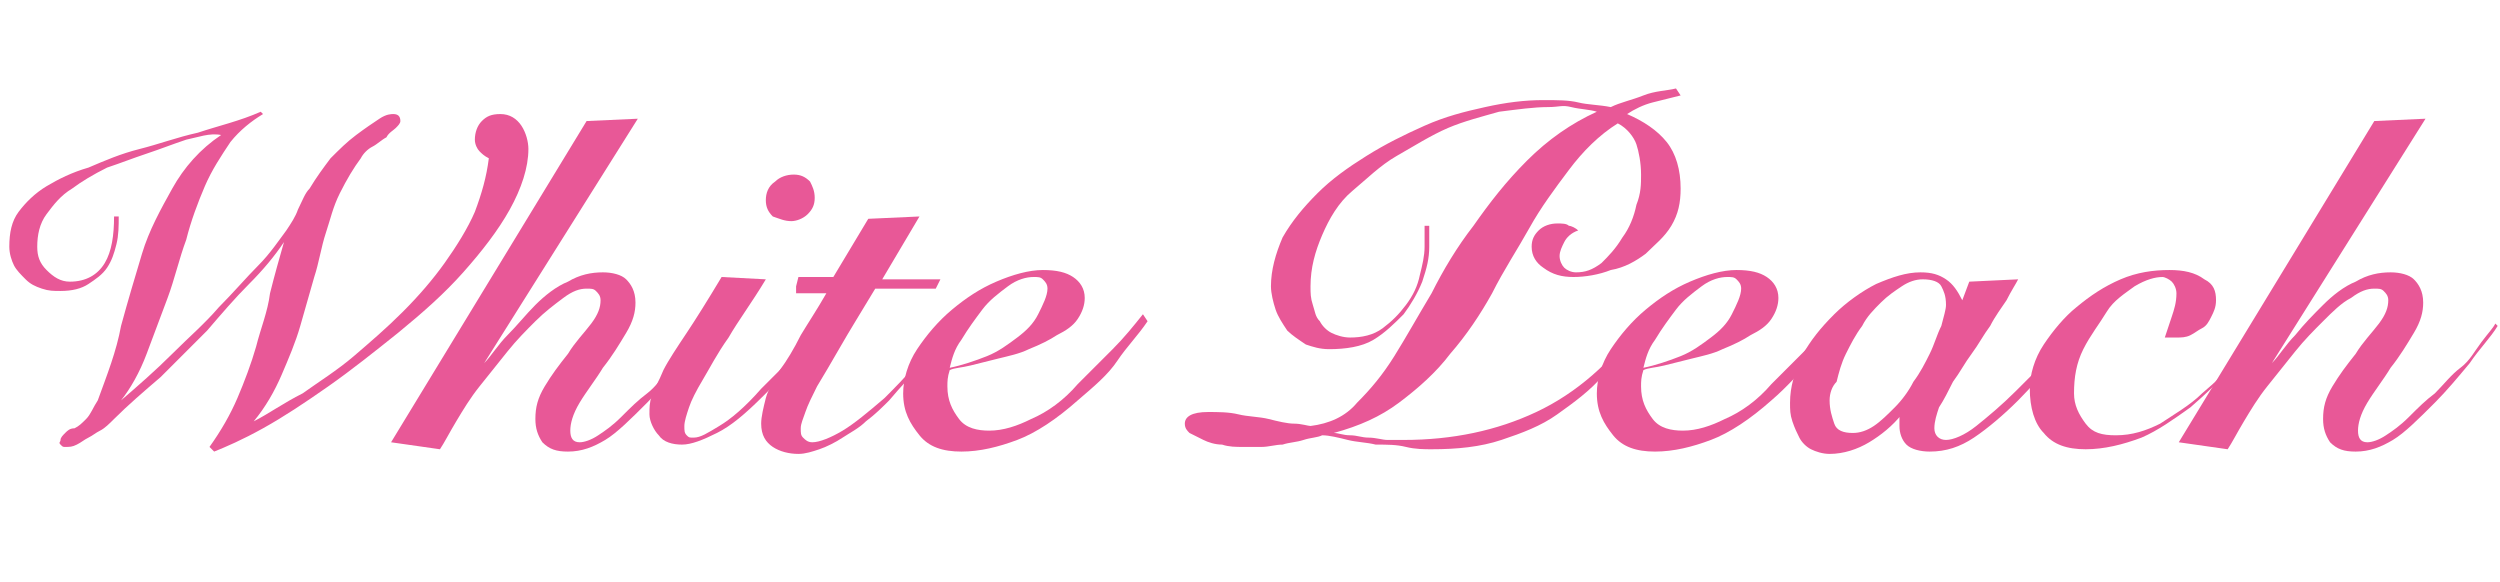 <?xml version="1.0" encoding="utf-8"?>
<!-- Generator: Adobe Illustrator 26.0.2, SVG Export Plug-In . SVG Version: 6.00 Build 0)  -->
<svg version="1.1" id="レイヤー_1" xmlns="http://www.w3.org/2000/svg" xmlns:xlink="http://www.w3.org/1999/xlink" x="0px"
	 y="0px" viewBox="0 0 107.4 25" style="enable-background:new 0 0 107.4 25;" xml:space="preserve">
<style type="text/css">
	.st0{enable-background:new    ;}
	.st1{fill:#E85897;}
</style>
<g class="st0">
	<path class="st1" d="M11.3,4.9c-0.5,0.3-1,0.7-1.4,1.2C9.5,6.7,9.1,7.3,8.8,8C8.5,8.7,8.2,9.5,8,10.3c-0.3,0.8-0.5,1.7-0.8,2.5
		c-0.3,0.8-0.6,1.6-0.9,2.4c-0.3,0.8-0.7,1.5-1.1,2l0,0c0.7-0.6,1.5-1.3,2.2-2c0.7-0.7,1.4-1.3,2-2c0.6-0.6,1.2-1.3,1.7-1.8
		s0.9-1.1,1.2-1.5c0.2-0.3,0.4-0.6,0.5-0.9c0.2-0.4,0.3-0.7,0.5-0.9c0.3-0.5,0.6-0.9,0.9-1.3c0.4-0.4,0.7-0.7,1.1-1
		c0.4-0.3,0.7-0.5,1-0.7c0.3-0.2,0.5-0.2,0.6-0.2c0.2,0,0.3,0.1,0.3,0.3c0,0.1-0.1,0.2-0.2,0.3s-0.3,0.2-0.4,0.4
		C16.4,6,16.2,6.2,16,6.3s-0.4,0.3-0.5,0.5c-0.3,0.4-0.6,0.9-0.9,1.5s-0.4,1.1-0.6,1.7c-0.2,0.6-0.3,1.3-0.5,1.9
		c-0.2,0.7-0.4,1.4-0.6,2.1c-0.2,0.7-0.5,1.4-0.8,2.1c-0.3,0.7-0.7,1.4-1.2,2l0,0c0.6-0.3,1.3-0.8,2.1-1.2c0.7-0.5,1.5-1,2.2-1.6
		s1.4-1.2,2.1-1.9c0.7-0.7,1.3-1.4,1.8-2.1s1-1.5,1.3-2.2c0.3-0.8,0.5-1.5,0.6-2.3c-0.2-0.1-0.3-0.2-0.4-0.3
		c-0.1-0.1-0.2-0.3-0.2-0.5c0-0.3,0.1-0.6,0.3-0.8c0.2-0.2,0.4-0.3,0.8-0.3c0.4,0,0.7,0.2,0.9,0.5c0.2,0.3,0.3,0.7,0.3,1
		c0,0.8-0.3,1.7-0.8,2.6c-0.5,0.9-1.2,1.8-2,2.7c-0.8,0.9-1.7,1.7-2.8,2.6c-1,0.8-2,1.6-3,2.3c-1,0.7-1.9,1.3-2.8,1.8
		s-1.6,0.8-2.1,1L9,19.2c0.5-0.7,0.9-1.4,1.2-2.1c0.3-0.7,0.6-1.5,0.8-2.2c0.2-0.8,0.5-1.5,0.6-2.3c0.2-0.8,0.4-1.5,0.6-2.2l0,0
		c-0.4,0.6-0.9,1.2-1.5,1.8c-0.6,0.6-1.2,1.3-1.8,2c-0.7,0.7-1.3,1.3-2,2c-0.7,0.6-1.4,1.2-2,1.8c-0.2,0.2-0.4,0.4-0.6,0.5
		S4,18.7,3.8,18.8c-0.2,0.1-0.3,0.2-0.5,0.3c-0.2,0.1-0.3,0.1-0.5,0.1c-0.1,0-0.1,0-0.2-0.1S2.6,19,2.6,18.9c0-0.1,0.1-0.2,0.2-0.3
		c0.1-0.1,0.2-0.2,0.4-0.2c0.2-0.1,0.3-0.2,0.5-0.4c0.2-0.2,0.3-0.5,0.5-0.8c0.4-1.1,0.8-2.1,1-3.2c0.3-1.1,0.6-2.1,0.9-3.1
		c0.3-1,0.8-1.9,1.3-2.8s1.2-1.7,2.1-2.3l0,0C9,5.7,8.5,5.9,8,6C7.4,6.2,6.9,6.4,6.3,6.6C5.7,6.8,5.2,7,4.6,7.2
		C4,7.5,3.5,7.8,3.1,8.1C2.6,8.4,2.3,8.8,2,9.2c-0.3,0.4-0.4,0.9-0.4,1.4c0,0.4,0.1,0.7,0.4,1s0.6,0.5,1,0.5c0.7,0,1.2-0.3,1.5-0.8
		c0.3-0.5,0.4-1.2,0.4-2h0.2c0,0.4,0,0.8-0.1,1.2s-0.2,0.7-0.4,1c-0.2,0.3-0.5,0.5-0.8,0.7c-0.3,0.2-0.7,0.3-1.2,0.3
		c-0.3,0-0.5,0-0.8-0.1c-0.3-0.1-0.5-0.2-0.7-0.4c-0.2-0.2-0.4-0.4-0.5-0.6c-0.1-0.2-0.2-0.5-0.2-0.8c0-0.6,0.1-1.1,0.4-1.5
		C1.1,8.7,1.5,8.3,2,8c0.5-0.3,1.1-0.6,1.8-0.8C4.5,6.9,5.2,6.6,6,6.4c0.8-0.2,1.6-0.5,2.5-0.7c0.9-0.3,1.8-0.5,2.7-0.9L11.3,4.9z"
		/>
	<path class="st1" d="M16.8,19l8.4-13.8l2.2-0.1l-6.6,10.5l0,0c0.3-0.3,0.6-0.8,1-1.2s0.8-0.9,1.2-1.3c0.4-0.4,0.9-0.8,1.4-1
		c0.5-0.3,1-0.4,1.5-0.4c0.4,0,0.8,0.1,1,0.3c0.2,0.2,0.4,0.5,0.4,1c0,0.4-0.1,0.8-0.4,1.3c-0.3,0.5-0.6,1-1,1.5
		c-0.3,0.5-0.7,1-1,1.5c-0.3,0.5-0.4,0.9-0.4,1.2c0,0.3,0.1,0.5,0.4,0.5c0.2,0,0.5-0.1,0.8-0.3c0.3-0.2,0.6-0.4,1-0.8s0.7-0.7,1.1-1
		s0.7-0.8,1.1-1.1s0.6-0.7,0.9-1.1c0.3-0.3,0.5-0.6,0.6-0.8l0.1,0.1c-0.3,0.5-0.8,1-1.2,1.6c-0.5,0.6-1,1.2-1.5,1.7
		c-0.7,0.7-1.3,1.3-1.8,1.6c-0.5,0.3-1,0.5-1.6,0.5c-0.5,0-0.8-0.1-1.1-0.4c-0.2-0.3-0.3-0.6-0.3-1c0-0.5,0.1-0.9,0.4-1.4
		c0.3-0.5,0.6-0.9,1-1.4c0.3-0.5,0.7-0.9,1-1.3c0.3-0.4,0.4-0.7,0.4-1c0-0.2-0.1-0.3-0.2-0.4c-0.1-0.1-0.2-0.1-0.4-0.1
		c-0.3,0-0.6,0.1-1,0.4s-0.8,0.6-1.2,1c-0.4,0.4-0.8,0.8-1.2,1.3s-0.8,1-1.2,1.5c-0.4,0.5-0.7,1-1,1.5s-0.5,0.9-0.7,1.2L16.8,19z"/>
	<path class="st1" d="M32.9,12c-0.6,1-1.2,1.8-1.6,2.5c-0.5,0.7-0.8,1.3-1.1,1.8c-0.3,0.5-0.5,0.9-0.6,1.2c-0.1,0.3-0.2,0.6-0.2,0.8
		c0,0.2,0,0.3,0.1,0.4c0.1,0.1,0.1,0.1,0.3,0.1c0.3,0,0.6-0.2,1.1-0.5c0.5-0.3,1.1-0.8,1.8-1.6c0.3-0.3,0.6-0.6,0.9-0.9
		c0.3-0.3,0.5-0.6,0.8-0.9c0.2-0.3,0.5-0.5,0.7-0.8c0.2-0.2,0.3-0.4,0.5-0.5l0.2,0.1c-0.2,0.2-0.4,0.5-0.6,0.7
		c-0.2,0.3-0.5,0.6-0.8,0.9c-0.3,0.3-0.5,0.6-0.8,0.9c-0.3,0.3-0.6,0.6-0.8,0.8c-0.8,0.8-1.4,1.3-2,1.6s-1.1,0.5-1.5,0.5
		c-0.4,0-0.8-0.1-1-0.4c-0.2-0.2-0.4-0.6-0.4-0.9c0-0.3,0-0.5,0.1-0.8c0.1-0.3,0.3-0.6,0.5-1.1c0.2-0.4,0.6-1,1-1.6
		c0.4-0.6,0.9-1.4,1.5-2.4L32.9,12z M34.1,7.5c0.3,0,0.5,0.1,0.7,0.3C34.9,8,35,8.2,35,8.5c0,0.3-0.1,0.5-0.3,0.7
		c-0.2,0.2-0.5,0.3-0.7,0.3c-0.3,0-0.5-0.1-0.8-0.2c-0.2-0.2-0.3-0.4-0.3-0.7c0-0.3,0.1-0.6,0.4-0.8C33.5,7.6,33.8,7.5,34.1,7.5z"/>
	<path class="st1" d="M34.2,12.3l0.1-0.4h1.5l1.5-2.5l2.2-0.1L37.9,12h2.5l-0.2,0.4h-2.6c-0.6,1-1.1,1.8-1.5,2.5
		c-0.4,0.7-0.7,1.2-1,1.7c-0.2,0.4-0.4,0.8-0.5,1.1c-0.1,0.3-0.2,0.5-0.2,0.7c0,0.2,0,0.3,0.1,0.4c0.1,0.1,0.2,0.2,0.4,0.2
		c0.3,0,0.8-0.2,1.3-0.5c0.5-0.3,1.1-0.8,1.8-1.4c0.4-0.4,0.9-0.9,1.4-1.5c0.5-0.6,1-1.2,1.4-1.7l0.1,0.1c-0.3,0.4-0.7,0.9-1.2,1.5
		c-0.5,0.6-1,1.1-1.5,1.7c-0.3,0.3-0.6,0.6-1,0.9c-0.3,0.3-0.7,0.5-1,0.7c-0.3,0.2-0.7,0.4-1,0.5c-0.3,0.1-0.6,0.2-0.9,0.2
		c-0.4,0-0.8-0.1-1.1-0.3c-0.3-0.2-0.5-0.5-0.5-1c0-0.3,0.1-0.7,0.2-1.1c0.1-0.4,0.4-0.8,0.6-1.2c0.3-0.4,0.6-0.9,0.9-1.5
		c0.3-0.5,0.7-1.1,1.1-1.8H34.2z"/>
	<path class="st1" d="M49.3,13.8c-0.4,0.6-0.9,1.1-1.3,1.7s-1,1.1-1.7,1.7c-0.9,0.8-1.8,1.4-2.6,1.7c-0.8,0.3-1.6,0.5-2.4,0.5
		c-0.8,0-1.4-0.2-1.8-0.7s-0.7-1-0.7-1.8c0-0.6,0.2-1.3,0.6-1.9c0.4-0.6,0.9-1.2,1.5-1.7c0.6-0.5,1.2-0.9,1.9-1.2
		c0.7-0.3,1.4-0.5,2-0.5c0.6,0,1,0.1,1.3,0.3c0.3,0.2,0.5,0.5,0.5,0.9c0,0.3-0.1,0.6-0.3,0.9c-0.2,0.3-0.5,0.5-0.9,0.7
		c-0.3,0.2-0.7,0.4-1.2,0.6c-0.4,0.2-0.9,0.3-1.3,0.4c-0.4,0.1-0.8,0.2-1.2,0.3c-0.4,0.1-0.7,0.1-0.9,0.2c-0.1,0.3-0.1,0.5-0.1,0.7
		c0,0.6,0.2,1,0.5,1.4c0.3,0.4,0.8,0.5,1.3,0.5c0.6,0,1.2-0.2,1.8-0.5c0.7-0.3,1.4-0.8,2-1.5c0.5-0.5,1-1,1.5-1.5s0.9-1,1.3-1.5
		L49.3,13.8z M45,12.4c0-0.2-0.1-0.3-0.2-0.4c-0.1-0.1-0.2-0.1-0.4-0.1c-0.3,0-0.7,0.1-1.1,0.4s-0.8,0.6-1.1,1
		c-0.3,0.4-0.6,0.8-0.9,1.3c-0.3,0.4-0.4,0.8-0.5,1.2c0.5-0.1,1.1-0.3,1.6-0.5c0.5-0.2,0.9-0.5,1.3-0.8c0.4-0.3,0.7-0.6,0.9-1
		S45,12.7,45,12.4z"/>
	<path class="st1" d="M72.2,4.1c-0.4,0.1-0.8,0.2-1.2,0.3c-0.4,0.1-0.8,0.3-1.1,0.5c0.7,0.3,1.3,0.7,1.7,1.2c0.4,0.5,0.6,1.2,0.6,2
		c0,0.6-0.1,1.1-0.4,1.6s-0.7,0.8-1.1,1.2c-0.4,0.3-0.9,0.6-1.5,0.7c-0.5,0.2-1.1,0.3-1.6,0.3s-0.9-0.1-1.3-0.4
		c-0.3-0.2-0.5-0.5-0.5-0.9c0-0.3,0.1-0.5,0.3-0.7c0.2-0.2,0.5-0.3,0.8-0.3c0.2,0,0.4,0,0.5,0.1c0.1,0,0.3,0.1,0.4,0.2
		c-0.3,0.1-0.5,0.3-0.6,0.5c-0.1,0.2-0.2,0.4-0.2,0.6s0.1,0.4,0.2,0.5s0.3,0.2,0.5,0.2c0.4,0,0.7-0.1,1.1-0.4
		c0.3-0.3,0.6-0.6,0.9-1.1c0.3-0.4,0.5-0.9,0.6-1.4c0.2-0.5,0.2-0.9,0.2-1.3c0-0.5-0.1-1-0.2-1.3s-0.4-0.7-0.8-0.9
		c-0.8,0.5-1.5,1.2-2.1,2c-0.6,0.8-1.2,1.6-1.7,2.5c-0.5,0.9-1.1,1.8-1.6,2.8c-0.5,0.9-1.1,1.8-1.8,2.6c-0.6,0.8-1.4,1.5-2.2,2.1
		c-0.8,0.6-1.7,1-2.8,1.3v0c0.2,0,0.4,0.1,0.7,0.1c0.3,0,0.5,0.1,0.8,0.1c0.3,0,0.6,0.1,0.8,0.1c0.3,0,0.5,0,0.7,0
		c2.1,0,4-0.4,5.7-1.2c1.7-0.8,3.2-2.1,4.5-3.9l0.1,0.1c-0.5,0.8-1.1,1.6-1.7,2.2c-0.6,0.7-1.3,1.2-2,1.7c-0.7,0.5-1.5,0.8-2.4,1.1
		c-0.9,0.3-1.9,0.4-3,0.4c-0.3,0-0.7,0-1.1-0.1s-0.8-0.1-1.3-0.1c-0.4-0.1-0.8-0.1-1.2-0.2c-0.4-0.1-0.8-0.2-1.1-0.2
		c-0.2,0.1-0.5,0.1-0.8,0.2c-0.3,0.1-0.6,0.1-0.9,0.2c-0.3,0-0.6,0.1-0.9,0.1c-0.3,0-0.6,0-0.8,0c-0.3,0-0.6,0-0.9-0.1
		c-0.3,0-0.6-0.1-0.8-0.2c-0.2-0.1-0.4-0.2-0.6-0.3c-0.1-0.1-0.2-0.2-0.2-0.4c0-0.3,0.3-0.5,1-0.5c0.4,0,0.9,0,1.3,0.1
		c0.4,0.1,0.9,0.1,1.3,0.2s0.8,0.2,1.1,0.2s0.6,0.1,0.7,0.1c0.8-0.1,1.5-0.4,2-1c0.6-0.6,1.1-1.2,1.6-2c0.5-0.8,1-1.7,1.6-2.7
		c0.5-1,1.1-2,1.8-2.9c0.7-1,1.4-1.9,2.3-2.8c0.9-0.9,1.9-1.6,3-2.1v0c-0.3-0.1-0.7-0.1-1.1-0.2S67,4.6,66.5,4.6
		c-0.6,0-1.3,0.1-2.1,0.2c-0.7,0.2-1.5,0.4-2.2,0.7S60.7,6.3,60,6.7c-0.7,0.4-1.3,1-1.9,1.5s-1,1.2-1.3,1.9
		c-0.3,0.7-0.5,1.4-0.5,2.2c0,0.3,0,0.5,0.1,0.8c0.1,0.3,0.1,0.5,0.3,0.7c0.1,0.2,0.3,0.4,0.5,0.5c0.2,0.1,0.5,0.2,0.8,0.2
		c0.5,0,1-0.1,1.4-0.4c0.4-0.3,0.7-0.6,1-1c0.3-0.4,0.5-0.8,0.6-1.3c0.1-0.4,0.2-0.8,0.2-1.2c0-0.1,0-0.3,0-0.4c0-0.2,0-0.3,0-0.5
		h0.2c0,0.1,0,0.3,0,0.4s0,0.3,0,0.5c0,0.5-0.1,0.9-0.3,1.5c-0.2,0.5-0.5,1-0.8,1.4c-0.4,0.4-0.8,0.8-1.3,1.1
		c-0.5,0.3-1.2,0.4-1.9,0.4c-0.4,0-0.7-0.1-1-0.2c-0.3-0.2-0.6-0.4-0.8-0.6c-0.2-0.3-0.4-0.6-0.5-0.9c-0.1-0.3-0.2-0.7-0.2-1
		c0-0.7,0.2-1.4,0.5-2.1c0.4-0.7,0.9-1.3,1.5-1.9s1.3-1.1,2.1-1.6c0.8-0.5,1.6-0.9,2.5-1.3c0.9-0.4,1.7-0.6,2.6-0.8
		c0.9-0.2,1.7-0.3,2.5-0.3c0.6,0,1.1,0,1.5,0.1c0.4,0.1,0.9,0.1,1.4,0.2c0.4-0.2,0.9-0.3,1.4-0.5c0.5-0.2,1-0.2,1.4-0.3L72.2,4.1z"
		/>
	<path class="st1" d="M79.1,13.8c-0.4,0.6-0.9,1.1-1.3,1.7c-0.5,0.5-1,1.1-1.7,1.7c-0.9,0.8-1.8,1.4-2.6,1.7
		c-0.8,0.3-1.6,0.5-2.4,0.5c-0.8,0-1.4-0.2-1.8-0.7s-0.7-1-0.7-1.8c0-0.6,0.2-1.3,0.6-1.9c0.4-0.6,0.9-1.2,1.5-1.7
		c0.6-0.5,1.2-0.9,1.9-1.2c0.7-0.3,1.4-0.5,2-0.5c0.6,0,1,0.1,1.3,0.3c0.3,0.2,0.5,0.5,0.5,0.9c0,0.3-0.1,0.6-0.3,0.9
		c-0.2,0.3-0.5,0.5-0.9,0.7c-0.3,0.2-0.7,0.4-1.2,0.6c-0.4,0.2-0.9,0.3-1.3,0.4c-0.4,0.1-0.8,0.2-1.2,0.3c-0.4,0.1-0.7,0.1-0.9,0.2
		c-0.1,0.3-0.1,0.5-0.1,0.7c0,0.6,0.2,1,0.5,1.4c0.3,0.4,0.8,0.5,1.3,0.5c0.6,0,1.2-0.2,1.8-0.5c0.7-0.3,1.4-0.8,2-1.5
		c0.5-0.5,1-1,1.5-1.5c0.5-0.5,0.9-1,1.3-1.5L79.1,13.8z M74.8,12.4c0-0.2-0.1-0.3-0.2-0.4c-0.1-0.1-0.2-0.1-0.4-0.1
		c-0.3,0-0.7,0.1-1.1,0.4s-0.8,0.6-1.1,1c-0.3,0.4-0.6,0.8-0.9,1.3c-0.3,0.4-0.4,0.8-0.5,1.2c0.5-0.1,1.1-0.3,1.6-0.5
		c0.5-0.2,0.9-0.5,1.3-0.8c0.4-0.3,0.7-0.6,0.9-1S74.8,12.7,74.8,12.4z"/>
	<path class="st1" d="M84.6,12.1l2.1-0.1c-0.1,0.2-0.3,0.5-0.5,0.9c-0.2,0.3-0.5,0.7-0.7,1.1c-0.3,0.4-0.5,0.8-0.8,1.2
		c-0.3,0.4-0.5,0.8-0.8,1.2c-0.2,0.4-0.4,0.8-0.6,1.1c-0.1,0.3-0.2,0.6-0.2,0.9c0,0.3,0.2,0.5,0.5,0.5c0.3,0,0.8-0.2,1.3-0.6
		c0.5-0.4,1.1-0.9,1.7-1.5c0.3-0.3,0.5-0.5,0.8-0.8c0.3-0.3,0.5-0.6,0.8-0.9c0.2-0.3,0.5-0.6,0.7-0.8c0.2-0.2,0.4-0.4,0.5-0.6
		l0.1,0.1c-0.3,0.5-0.7,1-1.2,1.6s-1,1.2-1.6,1.8c-0.6,0.6-1.3,1.2-1.9,1.6c-0.6,0.4-1.2,0.6-1.9,0.6c-0.4,0-0.8-0.1-1-0.3
		c-0.2-0.2-0.3-0.5-0.3-0.8c0-0.1,0-0.2,0-0.3c0-0.1,0-0.2,0.1-0.2h0c-0.4,0.5-0.9,0.9-1.4,1.2c-0.5,0.3-1.1,0.5-1.7,0.5
		c-0.3,0-0.6-0.1-0.8-0.2s-0.4-0.3-0.5-0.5c-0.1-0.2-0.2-0.4-0.3-0.7s-0.1-0.5-0.1-0.8c0-0.7,0.2-1.3,0.5-2c0.4-0.7,0.8-1.2,1.4-1.8
		c0.5-0.5,1.2-1,1.8-1.3c0.7-0.3,1.3-0.5,1.9-0.5c0.5,0,0.8,0.1,1.1,0.3c0.3,0.2,0.5,0.5,0.7,0.9L84.6,12.1z M78.6,17.2
		c0,0.4,0.1,0.7,0.2,1c0.1,0.3,0.4,0.4,0.8,0.4c0.3,0,0.6-0.1,0.9-0.3s0.6-0.5,0.9-0.8c0.3-0.3,0.6-0.7,0.8-1.1
		c0.3-0.4,0.5-0.8,0.7-1.2s0.3-0.8,0.5-1.2c0.1-0.4,0.2-0.7,0.2-0.9c0-0.4-0.1-0.6-0.2-0.8c-0.1-0.2-0.4-0.3-0.8-0.3
		c-0.3,0-0.6,0.1-0.9,0.3s-0.6,0.4-0.9,0.7c-0.3,0.3-0.6,0.6-0.8,1c-0.3,0.4-0.5,0.8-0.7,1.2c-0.2,0.4-0.3,0.8-0.4,1.2
		C78.7,16.6,78.6,16.9,78.6,17.2z"/>
	<path class="st1" d="M97.6,13.8c-0.5,0.6-1,1.2-1.6,1.9c-0.6,0.6-1.2,1.2-1.9,1.8c-0.7,0.5-1.4,1-2.1,1.3c-0.8,0.3-1.6,0.5-2.4,0.5
		c-0.8,0-1.4-0.2-1.8-0.7c-0.4-0.4-0.6-1.1-0.6-1.9c0-0.6,0.2-1.3,0.6-1.9s0.9-1.2,1.4-1.6c0.6-0.5,1.2-0.9,1.9-1.2s1.4-0.4,2.1-0.4
		c0.6,0,1.1,0.1,1.5,0.4c0.4,0.2,0.5,0.5,0.5,0.9c0,0.3-0.1,0.5-0.2,0.7c-0.1,0.2-0.2,0.4-0.4,0.5s-0.3,0.2-0.5,0.3
		s-0.4,0.1-0.6,0.1c-0.2,0-0.3,0-0.5,0c0.1-0.3,0.2-0.6,0.3-0.9c0.1-0.3,0.2-0.6,0.2-1c0-0.2-0.1-0.4-0.2-0.5
		c-0.1-0.1-0.3-0.2-0.4-0.2c-0.3,0-0.7,0.1-1.2,0.4c-0.4,0.3-0.9,0.6-1.2,1.1s-0.7,1-1,1.6c-0.3,0.6-0.4,1.2-0.4,1.9
		c0,0.5,0.2,0.9,0.5,1.3s0.7,0.5,1.3,0.5c0.7,0,1.3-0.2,1.9-0.5c0.6-0.4,1.3-0.8,1.8-1.3c0.6-0.5,1.1-1,1.6-1.6
		c0.5-0.6,0.9-1,1.2-1.4L97.6,13.8z"/>
	<path class="st1" d="M93.6,19L102,5.2l2.2-0.1l-6.6,10.5l0,0c0.3-0.3,0.6-0.8,1-1.2c0.4-0.5,0.8-0.9,1.2-1.3c0.4-0.4,0.9-0.8,1.4-1
		c0.5-0.3,1-0.4,1.5-0.4c0.4,0,0.8,0.1,1,0.3c0.2,0.2,0.4,0.5,0.4,1c0,0.4-0.1,0.8-0.4,1.3c-0.3,0.5-0.6,1-1,1.5
		c-0.3,0.5-0.7,1-1,1.5c-0.3,0.5-0.4,0.9-0.4,1.2c0,0.3,0.1,0.5,0.4,0.5c0.2,0,0.5-0.1,0.8-0.3s0.6-0.4,1-0.8s0.7-0.7,1.1-1
		c0.4-0.4,0.7-0.8,1.1-1.1s0.6-0.7,0.9-1.1s0.5-0.6,0.6-0.8l0.1,0.1c-0.3,0.5-0.8,1-1.2,1.6c-0.5,0.6-1,1.2-1.5,1.7
		c-0.7,0.7-1.3,1.3-1.8,1.6c-0.5,0.3-1,0.5-1.6,0.5c-0.5,0-0.8-0.1-1.1-0.4c-0.2-0.3-0.3-0.6-0.3-1c0-0.5,0.1-0.9,0.4-1.4
		c0.3-0.5,0.6-0.9,1-1.4c0.3-0.5,0.7-0.9,1-1.3c0.3-0.4,0.4-0.7,0.4-1c0-0.2-0.1-0.3-0.2-0.4c-0.1-0.1-0.2-0.1-0.4-0.1
		c-0.3,0-0.6,0.1-1,0.4c-0.4,0.2-0.8,0.6-1.2,1c-0.4,0.4-0.8,0.8-1.2,1.3c-0.4,0.5-0.8,1-1.2,1.5c-0.4,0.5-0.7,1-1,1.5
		c-0.3,0.5-0.5,0.9-0.7,1.2L93.6,19z"/>
</g>
</svg>
